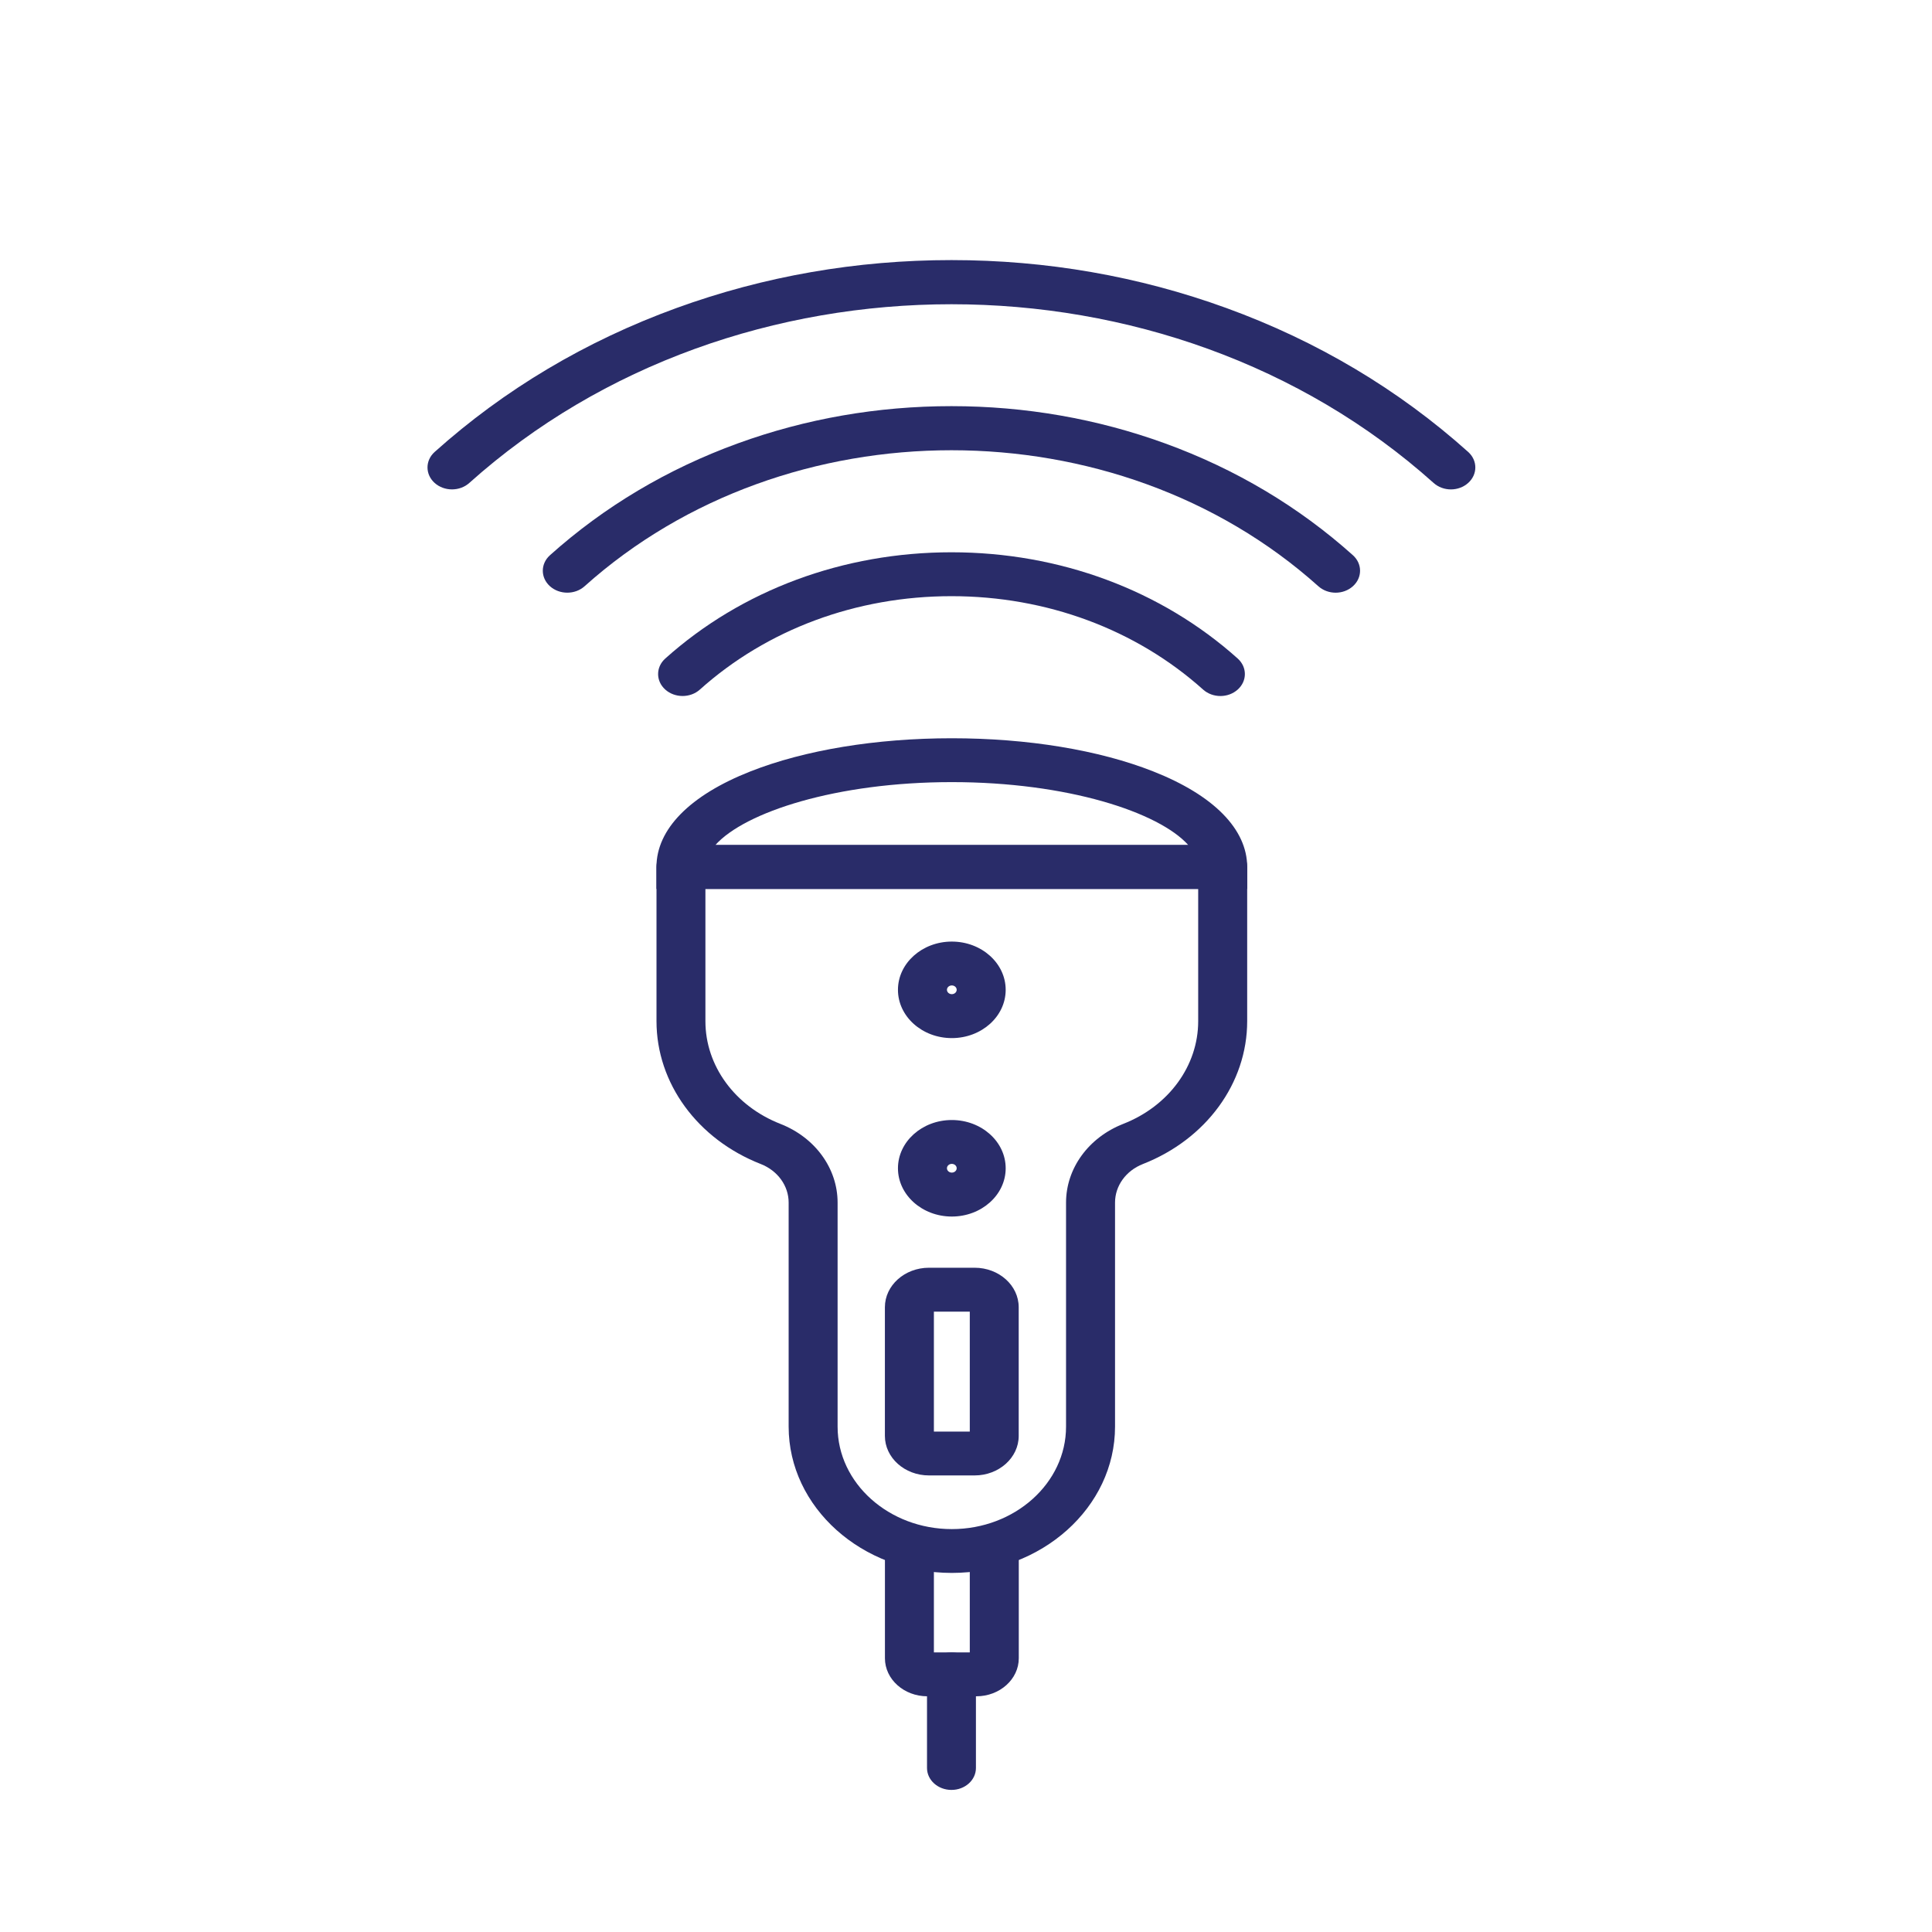 <svg height="500" viewBox="0 0 500 500" width="500" xmlns="http://www.w3.org/2000/svg"><g fill="#292c69"><path d="m182.56 230.05v34.24c0 11.53 7.61 21.95 19.4 26.57 9 3.52 14.81 11.52 14.81 20.38v57.99c0 14.61 13.27 26.5 29.56 26.5s29.56-11.89 29.56-26.5v-57.99c0-8.86 5.81-16.85 14.8-20.38 11.79-4.61 19.4-15.04 19.4-26.57v-34.24h-127.54zm63.77 177.02c-23.28 0-42.23-16.98-42.23-37.86v-57.99c0-4.34-2.83-8.25-7.21-9.97-16.4-6.42-26.99-20.93-26.99-36.97v-39.92c0-3.13 2.83-5.67 6.33-5.67h140.21c3.5 0 6.33 2.54 6.33 5.67v39.92c0 16.04-10.6 30.55-26.99 36.97-4.38 1.72-7.21 5.63-7.21 9.97v57.99c0 20.87-18.95 37.86-42.23 37.86"/><path d="m185.14 218.69h122.38c-7.61-8.5-31.3-16.28-61.19-16.28s-53.58 7.77-61.19 16.28m137.63 11.36h-152.88v-5.67c0-9.77 8.63-18.56 24.32-24.74 14.03-5.53 32.53-8.58 52.12-8.58s38.09 3.04 52.12 8.58c15.68 6.18 24.32 14.97 24.32 24.74z"/><path d="m241.69 370.49h9.29v-31.04h-9.29zm10.55 11.35h-11.83c-6.29 0-11.4-4.59-11.4-10.22v-33.31c0-5.64 5.12-10.22 11.4-10.22h11.83c6.29 0 11.4 4.58 11.4 10.22v33.31c0 5.63-5.12 10.22-11.4 10.22"/><path d="m246.33 255.03c-.7 0-1.26.51-1.26 1.13s.56 1.13 1.26 1.13 1.26-.51 1.26-1.13-.56-1.13-1.26-1.13m0 13.63c-7.69 0-13.94-5.61-13.94-12.49s6.25-12.49 13.94-12.49 13.94 5.6 13.94 12.49-6.25 12.49-13.94 12.49"/><path d="m246.33 301.21c-.7 0-1.26.51-1.26 1.13s.56 1.13 1.26 1.13 1.26-.51 1.26-1.13-.56-1.13-1.26-1.13m0 13.63c-7.69 0-13.94-5.61-13.94-12.49s6.25-12.49 13.94-12.49 13.94 5.6 13.94 12.49-6.25 12.49-13.94 12.49"/><path d="m315.84 180.13c-1.62 0-3.24-.56-4.48-1.67-17.39-15.59-40.52-24.17-65.12-24.17s-47.72 8.58-65.11 24.17c-2.47 2.22-6.48 2.22-8.96 0-2.47-2.22-2.47-5.81 0-8.03 19.78-17.74 46.09-27.5 74.07-27.5s54.3 9.77 74.08 27.5c2.47 2.22 2.47 5.81 0 8.03-1.24 1.11-2.85 1.67-4.48 1.67"/><path d="m345.67 153.39c-1.62 0-3.24-.56-4.48-1.67-52.36-46.93-137.54-46.93-189.9 0-2.47 2.22-6.48 2.22-8.96 0-2.47-2.22-2.47-5.81 0-8.03 14.03-12.57 30.38-22.31 48.61-28.94 17.61-6.4 36.21-9.64 55.29-9.64s37.69 3.25 55.29 9.64c18.23 6.63 34.59 16.37 48.61 28.94 2.47 2.22 2.47 5.81 0 8.03-1.24 1.11-2.85 1.67-4.48 1.67"/><path d="m375.5 126.66c-1.62 0-3.24-.56-4.48-1.67-68.81-61.67-180.76-61.67-249.57 0-2.47 2.22-6.48 2.22-8.96 0-2.47-2.22-2.47-5.81 0-8.03 18.05-16.18 39.11-28.71 62.57-37.24 22.66-8.24 46.61-12.41 71.17-12.41s48.5 4.17 71.16 12.41c23.47 8.53 44.52 21.06 62.57 37.24 2.47 2.22 2.47 5.81 0 8.03-1.24 1.11-2.85 1.67-4.48 1.67"/><path d="m252.67 439h-12.67c-6.06 0-10.98-4.42-10.98-9.84v-29.31h12.67v27.79h9.29v-27.79h12.68v29.31c0 5.42-4.93 9.84-10.98 9.84"/><path d="m246.24 463.23c-3.5 0-6.33-2.54-6.33-5.67v-24.23c0-3.14 2.83-5.68 6.33-5.68s6.33 2.54 6.33 5.68v24.23c0 3.13-2.83 5.67-6.33 5.67"/></g></svg>